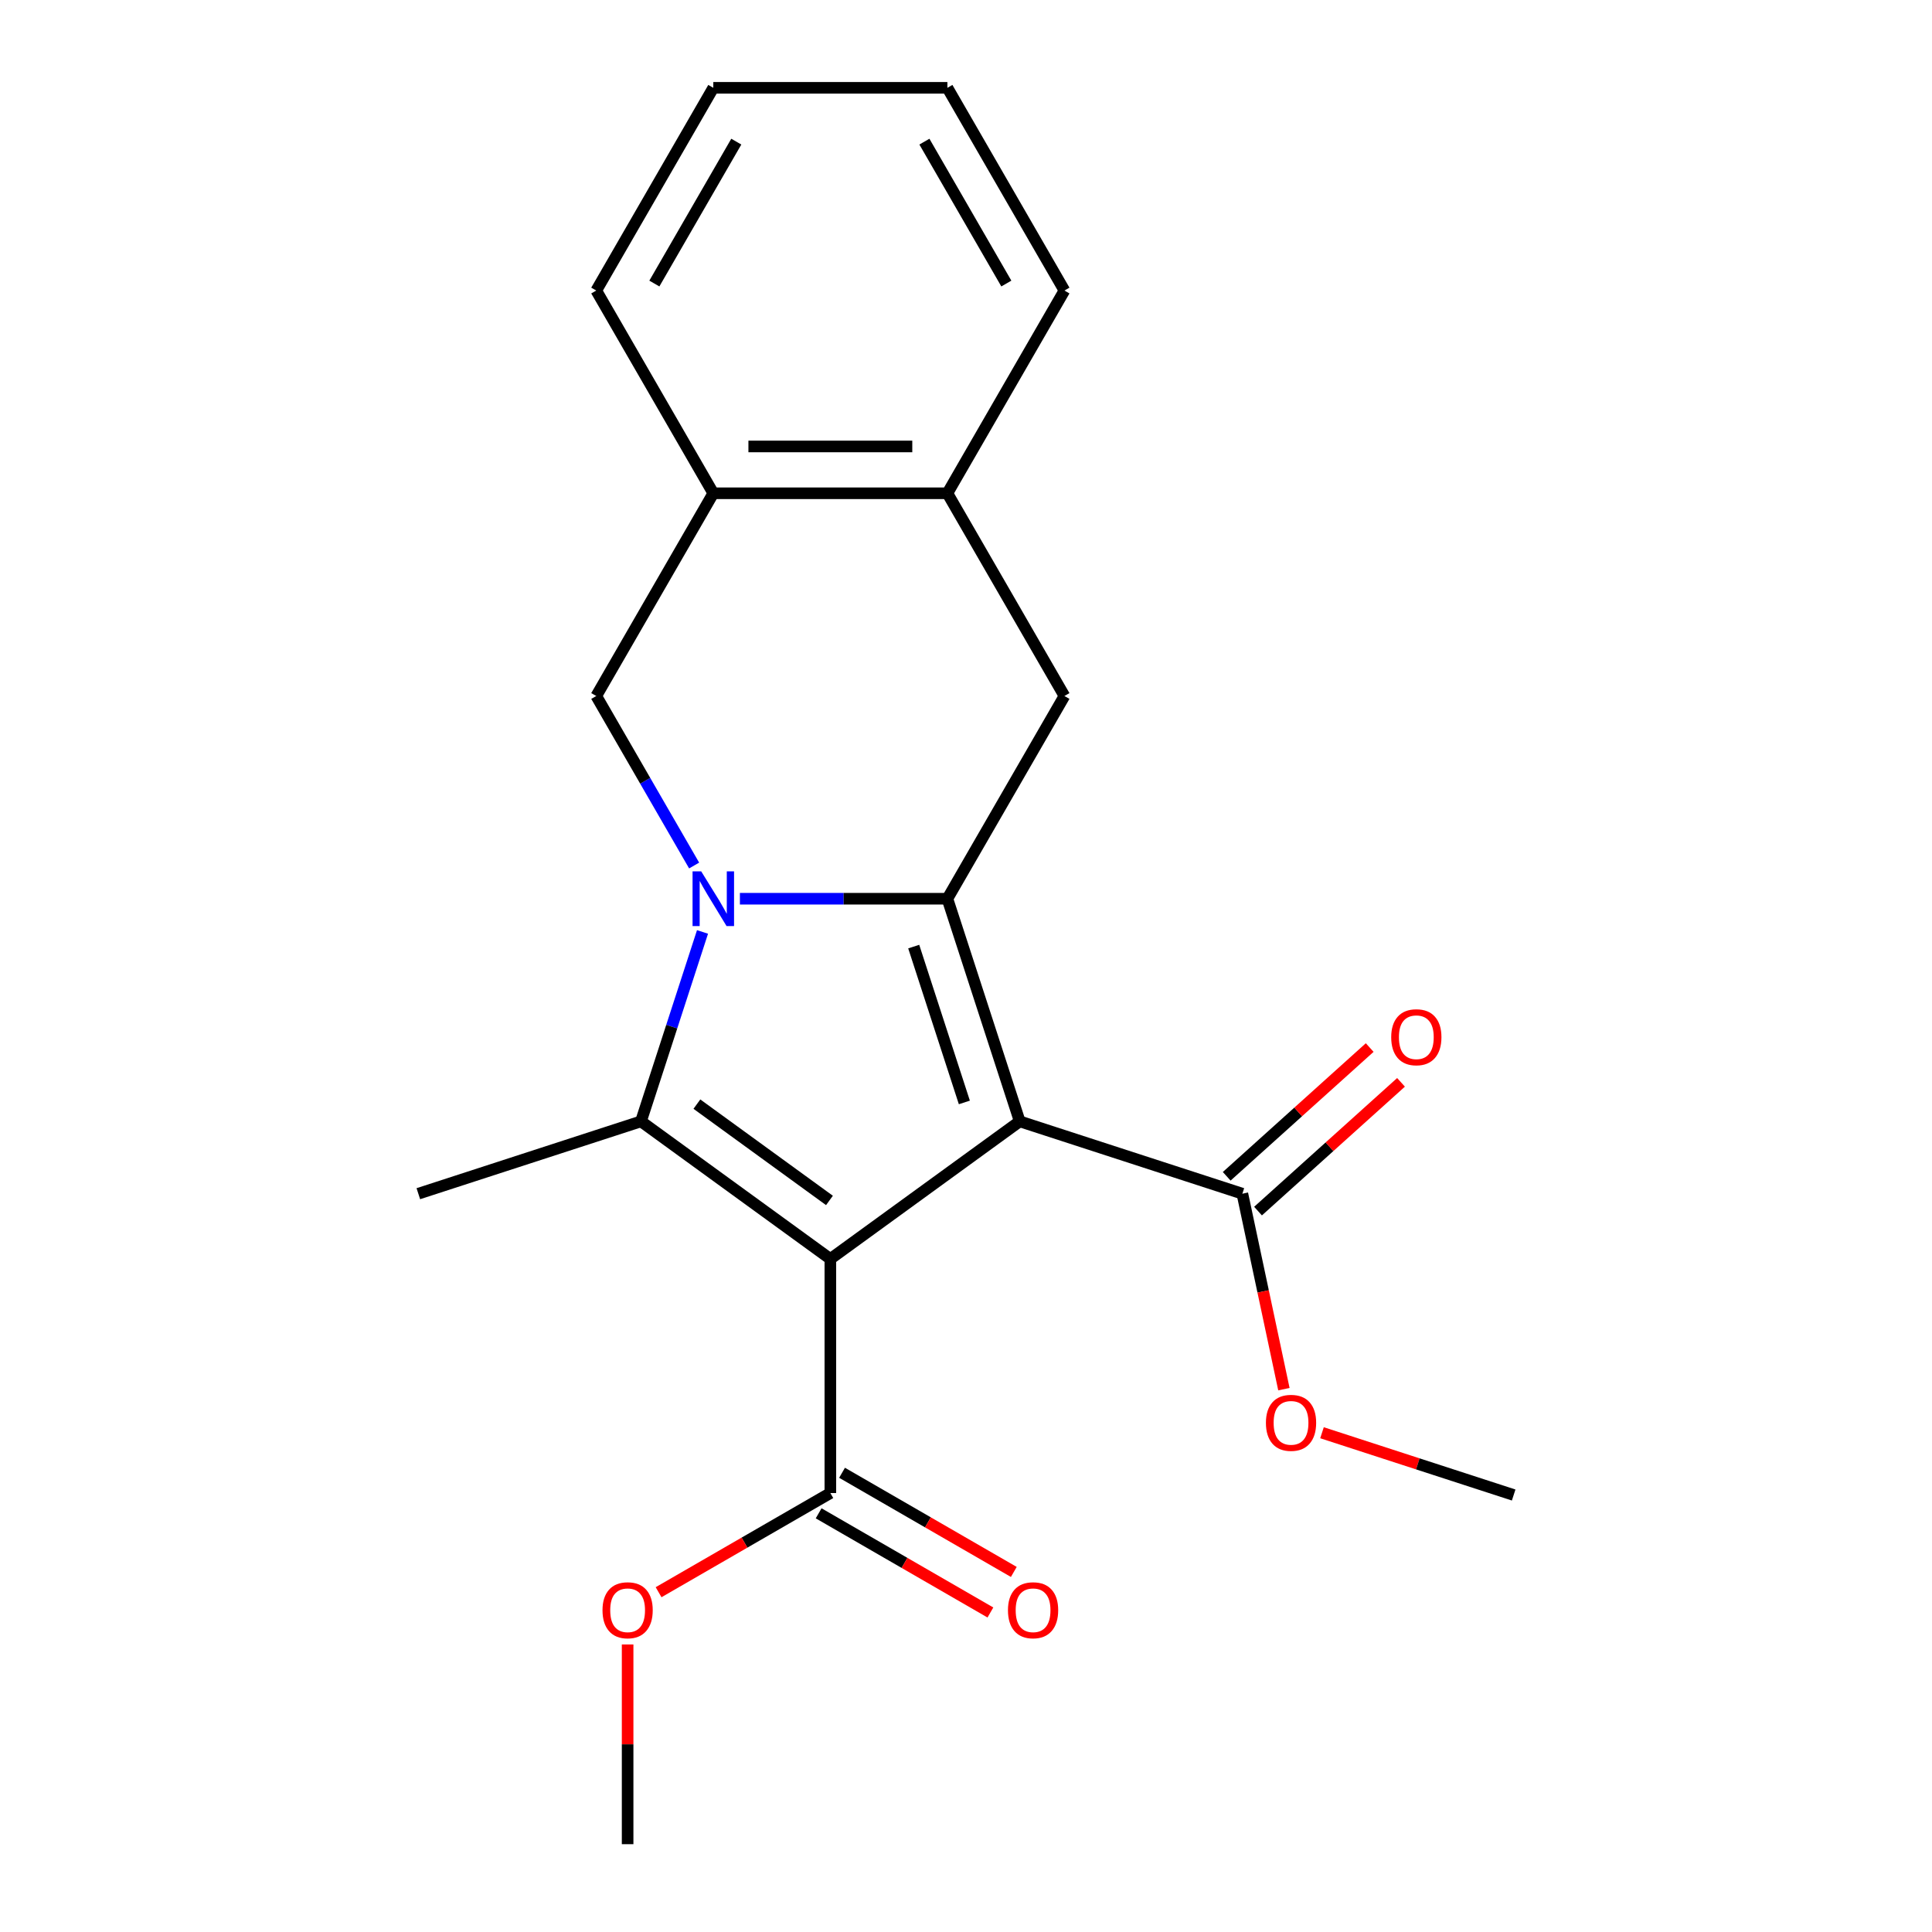 <?xml version='1.0' encoding='iso-8859-1'?>
<svg version='1.1' baseProfile='full'
              xmlns='http://www.w3.org/2000/svg'
                      xmlns:rdkit='http://www.rdkit.org/xml'
                      xmlns:xlink='http://www.w3.org/1999/xlink'
                  xml:space='preserve'
width='1000px' height='1000px' viewBox='0 0 1000 1000'>
<!-- END OF HEADER -->
<rect style='opacity:1.0;fill:#FFFFFF;stroke:none' width='1000' height='1000' x='0' y='0'> </rect>
<path class='bond-0' d='M 527.811,580.415 L 429.787,651.634' style='fill:none;fill-rule:evenodd;stroke:#000000;stroke-width:6px;stroke-linecap:butt;stroke-linejoin:miter;stroke-opacity:1' />
<path class='bond-2' d='M 527.811,580.415 L 490.369,465.181' style='fill:none;fill-rule:evenodd;stroke:#000000;stroke-width:6px;stroke-linecap:butt;stroke-linejoin:miter;stroke-opacity:1' />
<path class='bond-2' d='M 499.148,570.619 L 472.939,489.954' style='fill:none;fill-rule:evenodd;stroke:#000000;stroke-width:6px;stroke-linecap:butt;stroke-linejoin:miter;stroke-opacity:1' />
<path class='bond-5' d='M 527.811,580.415 L 643.046,617.857' style='fill:none;fill-rule:evenodd;stroke:#000000;stroke-width:6px;stroke-linecap:butt;stroke-linejoin:miter;stroke-opacity:1' />
<path class='bond-3' d='M 429.787,651.634 L 331.763,580.415' style='fill:none;fill-rule:evenodd;stroke:#000000;stroke-width:6px;stroke-linecap:butt;stroke-linejoin:miter;stroke-opacity:1' />
<path class='bond-3' d='M 429.327,621.346 L 360.71,571.493' style='fill:none;fill-rule:evenodd;stroke:#000000;stroke-width:6px;stroke-linecap:butt;stroke-linejoin:miter;stroke-opacity:1' />
<path class='bond-6' d='M 429.787,651.634 L 429.787,772.799' style='fill:none;fill-rule:evenodd;stroke:#000000;stroke-width:6px;stroke-linecap:butt;stroke-linejoin:miter;stroke-opacity:1' />
<path class='bond-1' d='M 382.974,465.181 L 436.672,465.181' style='fill:none;fill-rule:evenodd;stroke:#0000FF;stroke-width:6px;stroke-linecap:butt;stroke-linejoin:miter;stroke-opacity:1' />
<path class='bond-1' d='M 436.672,465.181 L 490.369,465.181' style='fill:none;fill-rule:evenodd;stroke:#000000;stroke-width:6px;stroke-linecap:butt;stroke-linejoin:miter;stroke-opacity:1' />
<path class='bond-4' d='M 359.281,447.992 L 333.952,404.121' style='fill:none;fill-rule:evenodd;stroke:#0000FF;stroke-width:6px;stroke-linecap:butt;stroke-linejoin:miter;stroke-opacity:1' />
<path class='bond-4' d='M 333.952,404.121 L 308.622,360.249' style='fill:none;fill-rule:evenodd;stroke:#000000;stroke-width:6px;stroke-linecap:butt;stroke-linejoin:miter;stroke-opacity:1' />
<path class='bond-21' d='M 363.62,482.37 L 347.691,531.393' style='fill:none;fill-rule:evenodd;stroke:#0000FF;stroke-width:6px;stroke-linecap:butt;stroke-linejoin:miter;stroke-opacity:1' />
<path class='bond-21' d='M 347.691,531.393 L 331.763,580.415' style='fill:none;fill-rule:evenodd;stroke:#000000;stroke-width:6px;stroke-linecap:butt;stroke-linejoin:miter;stroke-opacity:1' />
<path class='bond-7' d='M 490.369,465.181 L 550.952,360.249' style='fill:none;fill-rule:evenodd;stroke:#000000;stroke-width:6px;stroke-linecap:butt;stroke-linejoin:miter;stroke-opacity:1' />
<path class='bond-12' d='M 331.763,580.415 L 216.529,617.857' style='fill:none;fill-rule:evenodd;stroke:#000000;stroke-width:6px;stroke-linecap:butt;stroke-linejoin:miter;stroke-opacity:1' />
<path class='bond-22' d='M 308.622,360.249 L 369.205,255.318' style='fill:none;fill-rule:evenodd;stroke:#000000;stroke-width:6px;stroke-linecap:butt;stroke-linejoin:miter;stroke-opacity:1' />
<path class='bond-10' d='M 651.153,626.861 L 688.16,593.54' style='fill:none;fill-rule:evenodd;stroke:#000000;stroke-width:6px;stroke-linecap:butt;stroke-linejoin:miter;stroke-opacity:1' />
<path class='bond-10' d='M 688.16,593.54 L 725.167,560.219' style='fill:none;fill-rule:evenodd;stroke:#FF0000;stroke-width:6px;stroke-linecap:butt;stroke-linejoin:miter;stroke-opacity:1' />
<path class='bond-10' d='M 634.938,608.853 L 671.945,575.532' style='fill:none;fill-rule:evenodd;stroke:#000000;stroke-width:6px;stroke-linecap:butt;stroke-linejoin:miter;stroke-opacity:1' />
<path class='bond-10' d='M 671.945,575.532 L 708.952,542.211' style='fill:none;fill-rule:evenodd;stroke:#FF0000;stroke-width:6px;stroke-linecap:butt;stroke-linejoin:miter;stroke-opacity:1' />
<path class='bond-14' d='M 643.046,617.857 L 653.798,668.441' style='fill:none;fill-rule:evenodd;stroke:#000000;stroke-width:6px;stroke-linecap:butt;stroke-linejoin:miter;stroke-opacity:1' />
<path class='bond-14' d='M 653.798,668.441 L 664.549,719.025' style='fill:none;fill-rule:evenodd;stroke:#FF0000;stroke-width:6px;stroke-linecap:butt;stroke-linejoin:miter;stroke-opacity:1' />
<path class='bond-11' d='M 423.729,783.292 L 468.18,808.956' style='fill:none;fill-rule:evenodd;stroke:#000000;stroke-width:6px;stroke-linecap:butt;stroke-linejoin:miter;stroke-opacity:1' />
<path class='bond-11' d='M 468.18,808.956 L 512.631,834.62' style='fill:none;fill-rule:evenodd;stroke:#FF0000;stroke-width:6px;stroke-linecap:butt;stroke-linejoin:miter;stroke-opacity:1' />
<path class='bond-11' d='M 435.845,762.305 L 480.297,787.969' style='fill:none;fill-rule:evenodd;stroke:#000000;stroke-width:6px;stroke-linecap:butt;stroke-linejoin:miter;stroke-opacity:1' />
<path class='bond-11' d='M 480.297,787.969 L 524.748,813.633' style='fill:none;fill-rule:evenodd;stroke:#FF0000;stroke-width:6px;stroke-linecap:butt;stroke-linejoin:miter;stroke-opacity:1' />
<path class='bond-13' d='M 429.787,772.799 L 385.336,798.463' style='fill:none;fill-rule:evenodd;stroke:#000000;stroke-width:6px;stroke-linecap:butt;stroke-linejoin:miter;stroke-opacity:1' />
<path class='bond-13' d='M 385.336,798.463 L 340.885,824.126' style='fill:none;fill-rule:evenodd;stroke:#FF0000;stroke-width:6px;stroke-linecap:butt;stroke-linejoin:miter;stroke-opacity:1' />
<path class='bond-9' d='M 550.952,360.249 L 490.369,255.318' style='fill:none;fill-rule:evenodd;stroke:#000000;stroke-width:6px;stroke-linecap:butt;stroke-linejoin:miter;stroke-opacity:1' />
<path class='bond-8' d='M 369.205,255.318 L 490.369,255.318' style='fill:none;fill-rule:evenodd;stroke:#000000;stroke-width:6px;stroke-linecap:butt;stroke-linejoin:miter;stroke-opacity:1' />
<path class='bond-8' d='M 387.379,231.085 L 472.195,231.085' style='fill:none;fill-rule:evenodd;stroke:#000000;stroke-width:6px;stroke-linecap:butt;stroke-linejoin:miter;stroke-opacity:1' />
<path class='bond-16' d='M 369.205,255.318 L 308.622,150.386' style='fill:none;fill-rule:evenodd;stroke:#000000;stroke-width:6px;stroke-linecap:butt;stroke-linejoin:miter;stroke-opacity:1' />
<path class='bond-15' d='M 490.369,255.318 L 550.952,150.386' style='fill:none;fill-rule:evenodd;stroke:#000000;stroke-width:6px;stroke-linecap:butt;stroke-linejoin:miter;stroke-opacity:1' />
<path class='bond-17' d='M 324.855,851.17 L 324.855,902.858' style='fill:none;fill-rule:evenodd;stroke:#FF0000;stroke-width:6px;stroke-linecap:butt;stroke-linejoin:miter;stroke-opacity:1' />
<path class='bond-17' d='M 324.855,902.858 L 324.855,954.545' style='fill:none;fill-rule:evenodd;stroke:#000000;stroke-width:6px;stroke-linecap:butt;stroke-linejoin:miter;stroke-opacity:1' />
<path class='bond-18' d='M 684.266,741.582 L 733.869,757.699' style='fill:none;fill-rule:evenodd;stroke:#FF0000;stroke-width:6px;stroke-linecap:butt;stroke-linejoin:miter;stroke-opacity:1' />
<path class='bond-18' d='M 733.869,757.699 L 783.471,773.816' style='fill:none;fill-rule:evenodd;stroke:#000000;stroke-width:6px;stroke-linecap:butt;stroke-linejoin:miter;stroke-opacity:1' />
<path class='bond-20' d='M 550.952,150.386 L 490.369,45.455' style='fill:none;fill-rule:evenodd;stroke:#000000;stroke-width:6px;stroke-linecap:butt;stroke-linejoin:miter;stroke-opacity:1' />
<path class='bond-20' d='M 520.878,146.763 L 478.47,73.311' style='fill:none;fill-rule:evenodd;stroke:#000000;stroke-width:6px;stroke-linecap:butt;stroke-linejoin:miter;stroke-opacity:1' />
<path class='bond-23' d='M 308.622,150.386 L 369.205,45.455' style='fill:none;fill-rule:evenodd;stroke:#000000;stroke-width:6px;stroke-linecap:butt;stroke-linejoin:miter;stroke-opacity:1' />
<path class='bond-23' d='M 338.696,146.763 L 381.104,73.311' style='fill:none;fill-rule:evenodd;stroke:#000000;stroke-width:6px;stroke-linecap:butt;stroke-linejoin:miter;stroke-opacity:1' />
<path class='bond-19' d='M 369.205,45.455 L 490.369,45.455' style='fill:none;fill-rule:evenodd;stroke:#000000;stroke-width:6px;stroke-linecap:butt;stroke-linejoin:miter;stroke-opacity:1' />
<path  class='atom-2' d='M 362.945 451.021
L 372.225 466.021
Q 373.145 467.501, 374.625 470.181
Q 376.105 472.861, 376.185 473.021
L 376.185 451.021
L 379.945 451.021
L 379.945 479.341
L 376.065 479.341
L 366.105 462.941
Q 364.945 461.021, 363.705 458.821
Q 362.505 456.621, 362.145 455.941
L 362.145 479.341
L 358.465 479.341
L 358.465 451.021
L 362.945 451.021
' fill='#0000FF'/>
<path  class='atom-11' d='M 720.088 536.862
Q 720.088 530.062, 723.448 526.262
Q 726.808 522.462, 733.088 522.462
Q 739.368 522.462, 742.728 526.262
Q 746.088 530.062, 746.088 536.862
Q 746.088 543.742, 742.688 547.662
Q 739.288 551.542, 733.088 551.542
Q 726.848 551.542, 723.448 547.662
Q 720.088 543.782, 720.088 536.862
M 733.088 548.342
Q 737.408 548.342, 739.728 545.462
Q 742.088 542.542, 742.088 536.862
Q 742.088 531.302, 739.728 528.502
Q 737.408 525.662, 733.088 525.662
Q 728.768 525.662, 726.408 528.462
Q 724.088 531.262, 724.088 536.862
Q 724.088 542.582, 726.408 545.462
Q 728.768 548.342, 733.088 548.342
' fill='#FF0000'/>
<path  class='atom-12' d='M 521.719 833.461
Q 521.719 826.661, 525.079 822.861
Q 528.439 819.061, 534.719 819.061
Q 540.999 819.061, 544.359 822.861
Q 547.719 826.661, 547.719 833.461
Q 547.719 840.341, 544.319 844.261
Q 540.919 848.141, 534.719 848.141
Q 528.479 848.141, 525.079 844.261
Q 521.719 840.381, 521.719 833.461
M 534.719 844.941
Q 539.039 844.941, 541.359 842.061
Q 543.719 839.141, 543.719 833.461
Q 543.719 827.901, 541.359 825.101
Q 539.039 822.261, 534.719 822.261
Q 530.399 822.261, 528.039 825.061
Q 525.719 827.861, 525.719 833.461
Q 525.719 839.181, 528.039 842.061
Q 530.399 844.941, 534.719 844.941
' fill='#FF0000'/>
<path  class='atom-14' d='M 311.855 833.461
Q 311.855 826.661, 315.215 822.861
Q 318.575 819.061, 324.855 819.061
Q 331.135 819.061, 334.495 822.861
Q 337.855 826.661, 337.855 833.461
Q 337.855 840.341, 334.455 844.261
Q 331.055 848.141, 324.855 848.141
Q 318.615 848.141, 315.215 844.261
Q 311.855 840.381, 311.855 833.461
M 324.855 844.941
Q 329.175 844.941, 331.495 842.061
Q 333.855 839.141, 333.855 833.461
Q 333.855 827.901, 331.495 825.101
Q 329.175 822.261, 324.855 822.261
Q 320.535 822.261, 318.175 825.061
Q 315.855 827.861, 315.855 833.461
Q 315.855 839.181, 318.175 842.061
Q 320.535 844.941, 324.855 844.941
' fill='#FF0000'/>
<path  class='atom-15' d='M 655.237 736.454
Q 655.237 729.654, 658.597 725.854
Q 661.957 722.054, 668.237 722.054
Q 674.517 722.054, 677.877 725.854
Q 681.237 729.654, 681.237 736.454
Q 681.237 743.334, 677.837 747.254
Q 674.437 751.134, 668.237 751.134
Q 661.997 751.134, 658.597 747.254
Q 655.237 743.374, 655.237 736.454
M 668.237 747.934
Q 672.557 747.934, 674.877 745.054
Q 677.237 742.134, 677.237 736.454
Q 677.237 730.894, 674.877 728.094
Q 672.557 725.254, 668.237 725.254
Q 663.917 725.254, 661.557 728.054
Q 659.237 730.854, 659.237 736.454
Q 659.237 742.174, 661.557 745.054
Q 663.917 747.934, 668.237 747.934
' fill='#FF0000'/>
</svg>
